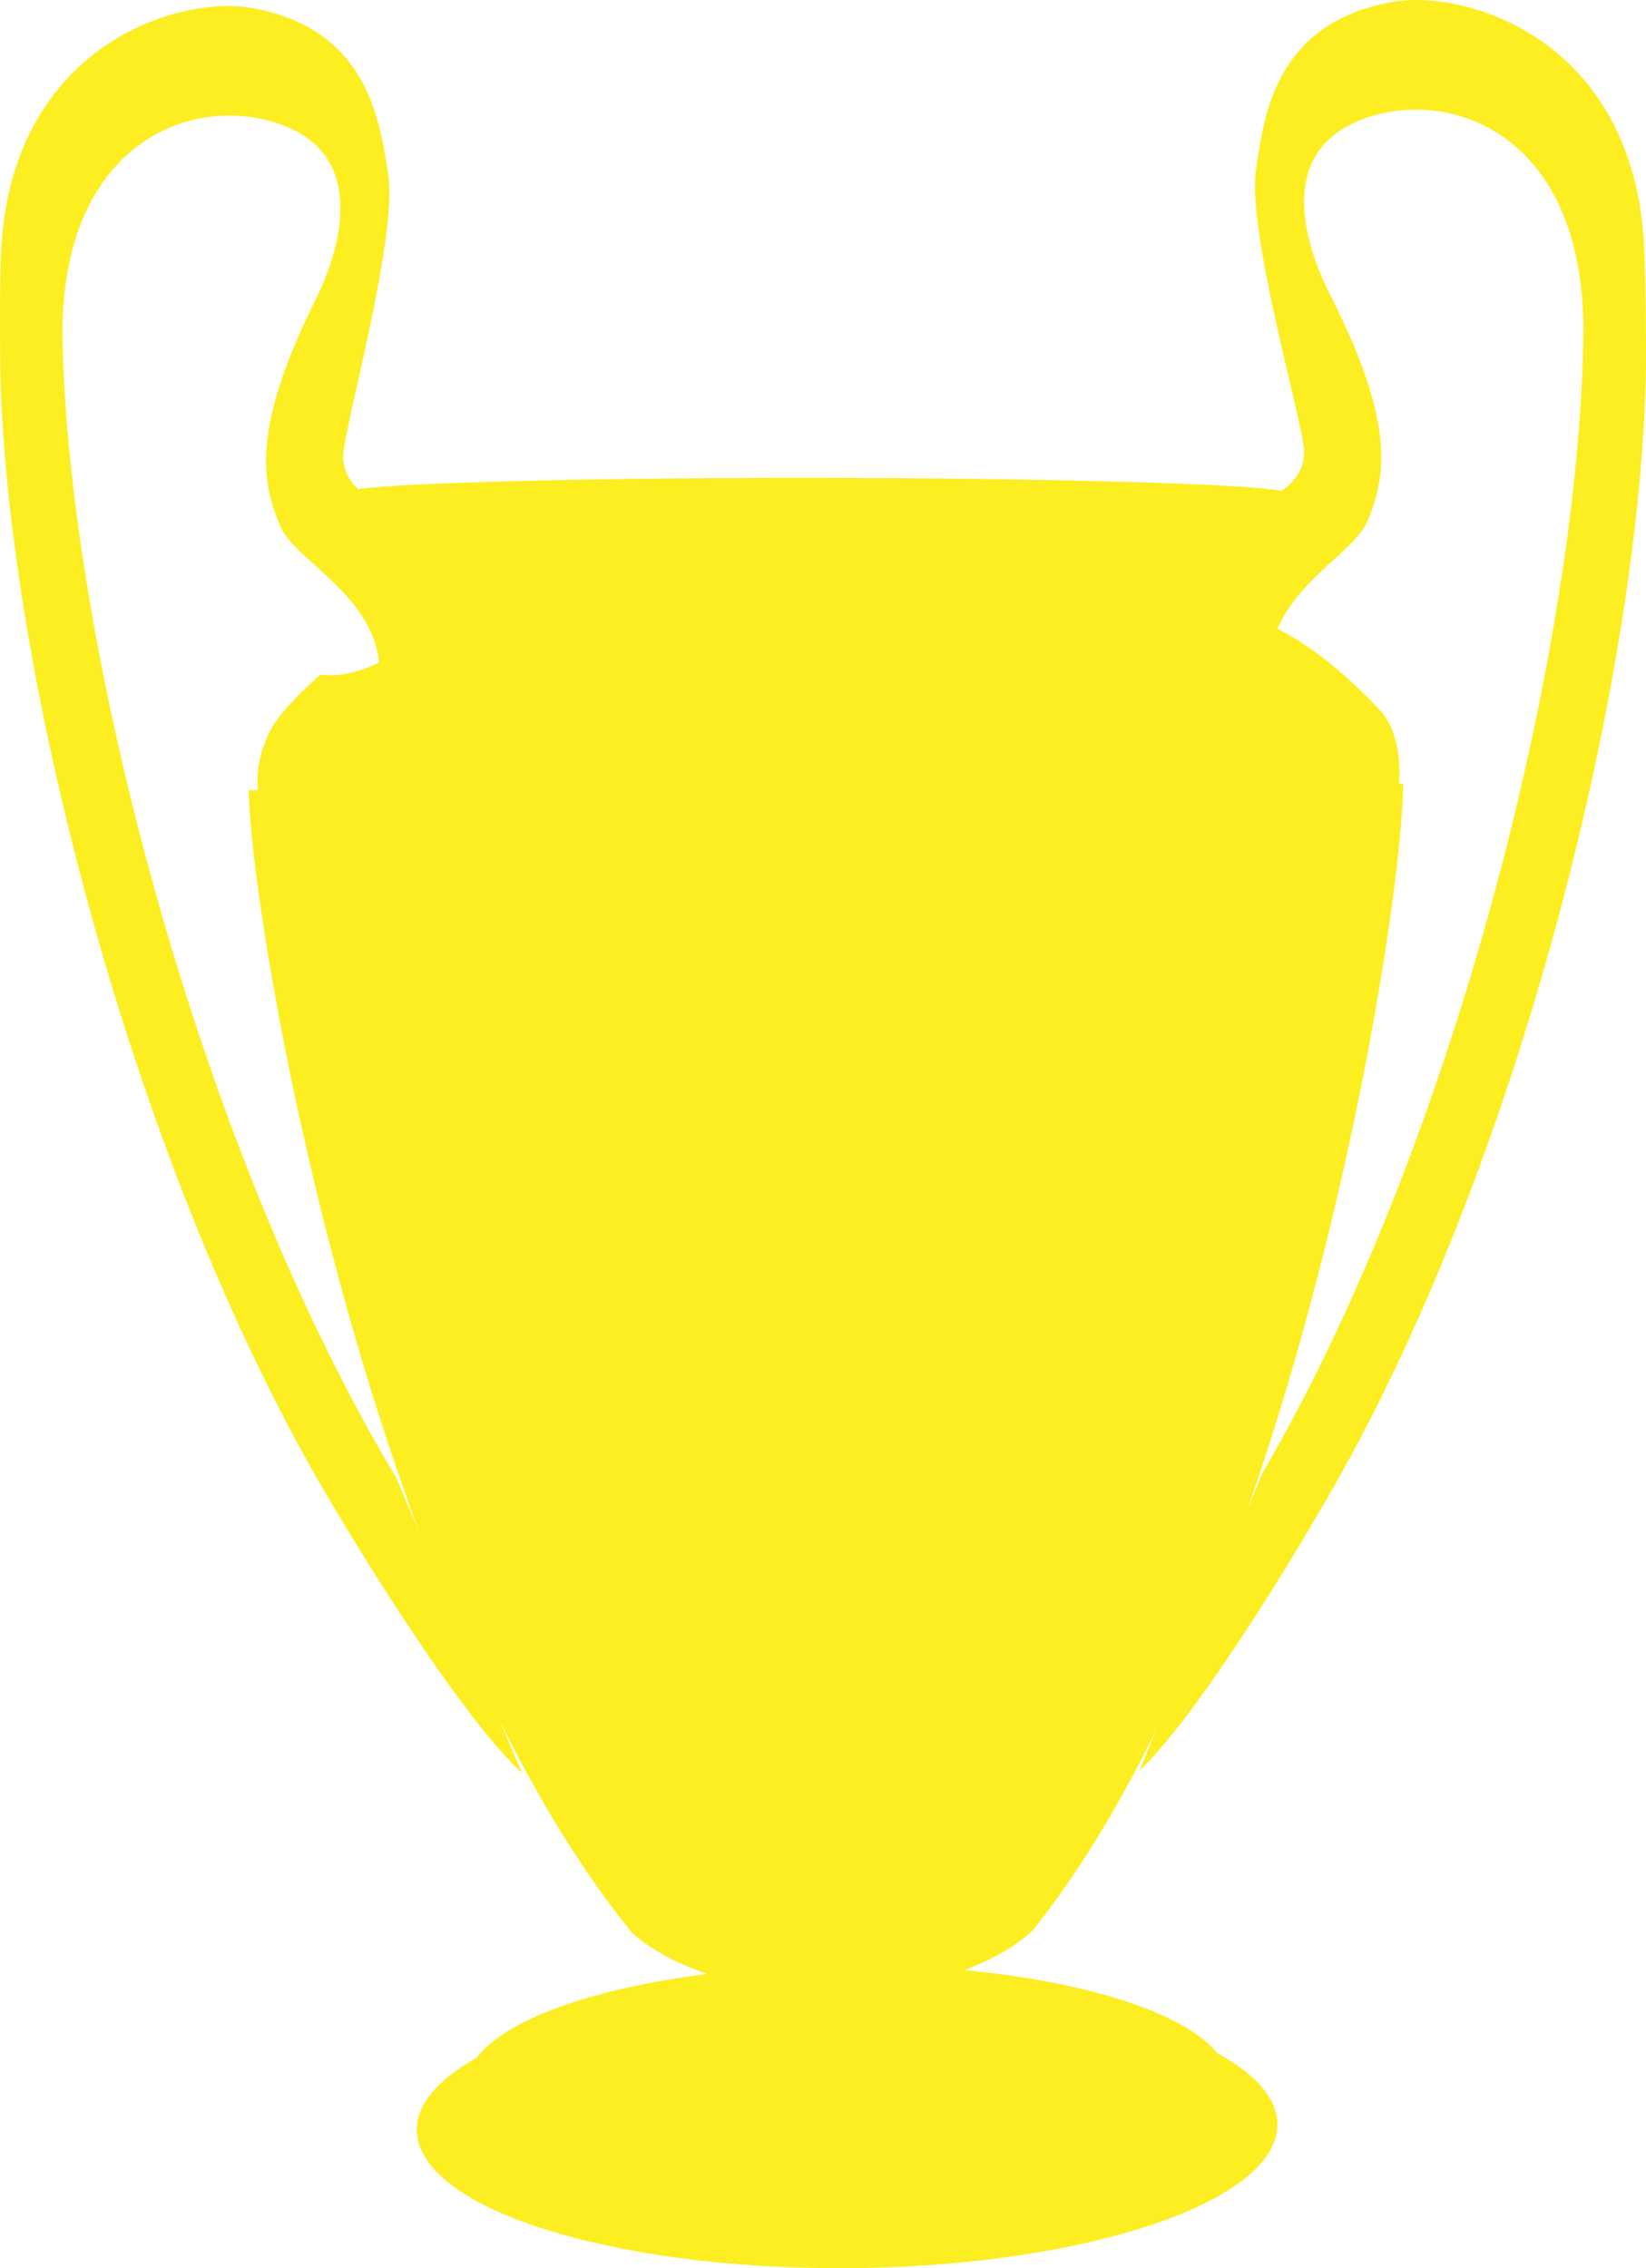 <?xml version="1.0" encoding="UTF-8"?> <svg xmlns="http://www.w3.org/2000/svg" id="_Слой_1" data-name="Слой 1" viewBox="0 0 410.22 565.15"><defs><style> .cls-1 { fill: #fcee21; stroke-width: 0px; } </style></defs><path class="cls-1" d="m330.24,374.21c49.15-84.08,79.16-209.53,79.98-283.69,0,0,.04-23.52-.66-32.09-4-49.15-44.63-61.39-63.11-57.86-28.62,5.48-31.45,28.02-33.46,42.03-2.13,14.97,11.29,61.34,11.99,69.2.48,5.61-3.37,8.99-5.6,10.5-9.34-1.78-57.93-3.16-116.44-3.23-55.26-.03-101.33,1.15-113.68,2.79-1.99-1.85-4.01-4.73-3.69-8.86.61-7.86,13.52-54.39,11.21-69.34-2.17-13.95-5.24-36.48-33.9-41.65C44.35-1.32,3.85,11.34.38,60.56-.23,69.13.08,92.65.08,92.65c1.62,74.17,33.03,199.28,83.07,282.81,0,0,29.05,49.55,47.02,66.44l-5.59-13.05c9.76,19.74,20.75,37.81,33.03,52.83,4.61,4.14,11.09,7.56,18.63,10.19-28.48,3.57-50.12,11.23-57.46,20.87-9.49,5.34-14.99,11.51-14.89,18.06.25,19.42,48.46,34.78,107.68,34.36,59.22-.45,107.04-16.58,106.79-35.96-.1-6.46-5.59-12.45-14.95-17.59-8.04-9.92-32.03-17.76-63-20.71,6.81-2.61,12.65-5.9,16.9-9.8,11.47-14.33,21.71-31.45,30.85-50.06l-4.17,10.16c17.76-17.11,46.25-66.98,46.25-66.98Zm10.68-244.57c4.29-10.67,7.21-23.56-9.51-56.36-5.53-10.86-14.15-34.95,7.87-43.46,22.05-8.54,55.88,3.64,55.32,53.55-.83,74.16-30.86,199.61-79.98,283.69l-3.69,8.93c26.94-77.06,38.74-159.51,38.77-180.75l-1,.03c.32-5.04-.06-13.32-5.04-18.57-7.42-7.84-15.58-15-25.17-20,0,0-.31.63-.71,1.65,4.49-13.49,20.05-21.07,23.13-28.72Zm-242.22,238.49C48.64,284.61,17.23,159.46,15.6,85.32c-1.09-49.88,32.61-62.44,54.75-54.18,22.11,8.29,13.76,32.51,8.36,43.4-16.39,33-13.31,45.82-8.91,56.47,3.57,8.6,22.95,16.95,24.66,34.06-1.4.71-8.29,4-14.61,3.02,0,0-9.66,8.33-12.46,13.87-3.06,6.12-3.52,11.13-3.1,14.91l-2.31.02c.28,21.61,13.44,106.41,42.28,184.32l-5.56-13.1Z"></path></svg> 